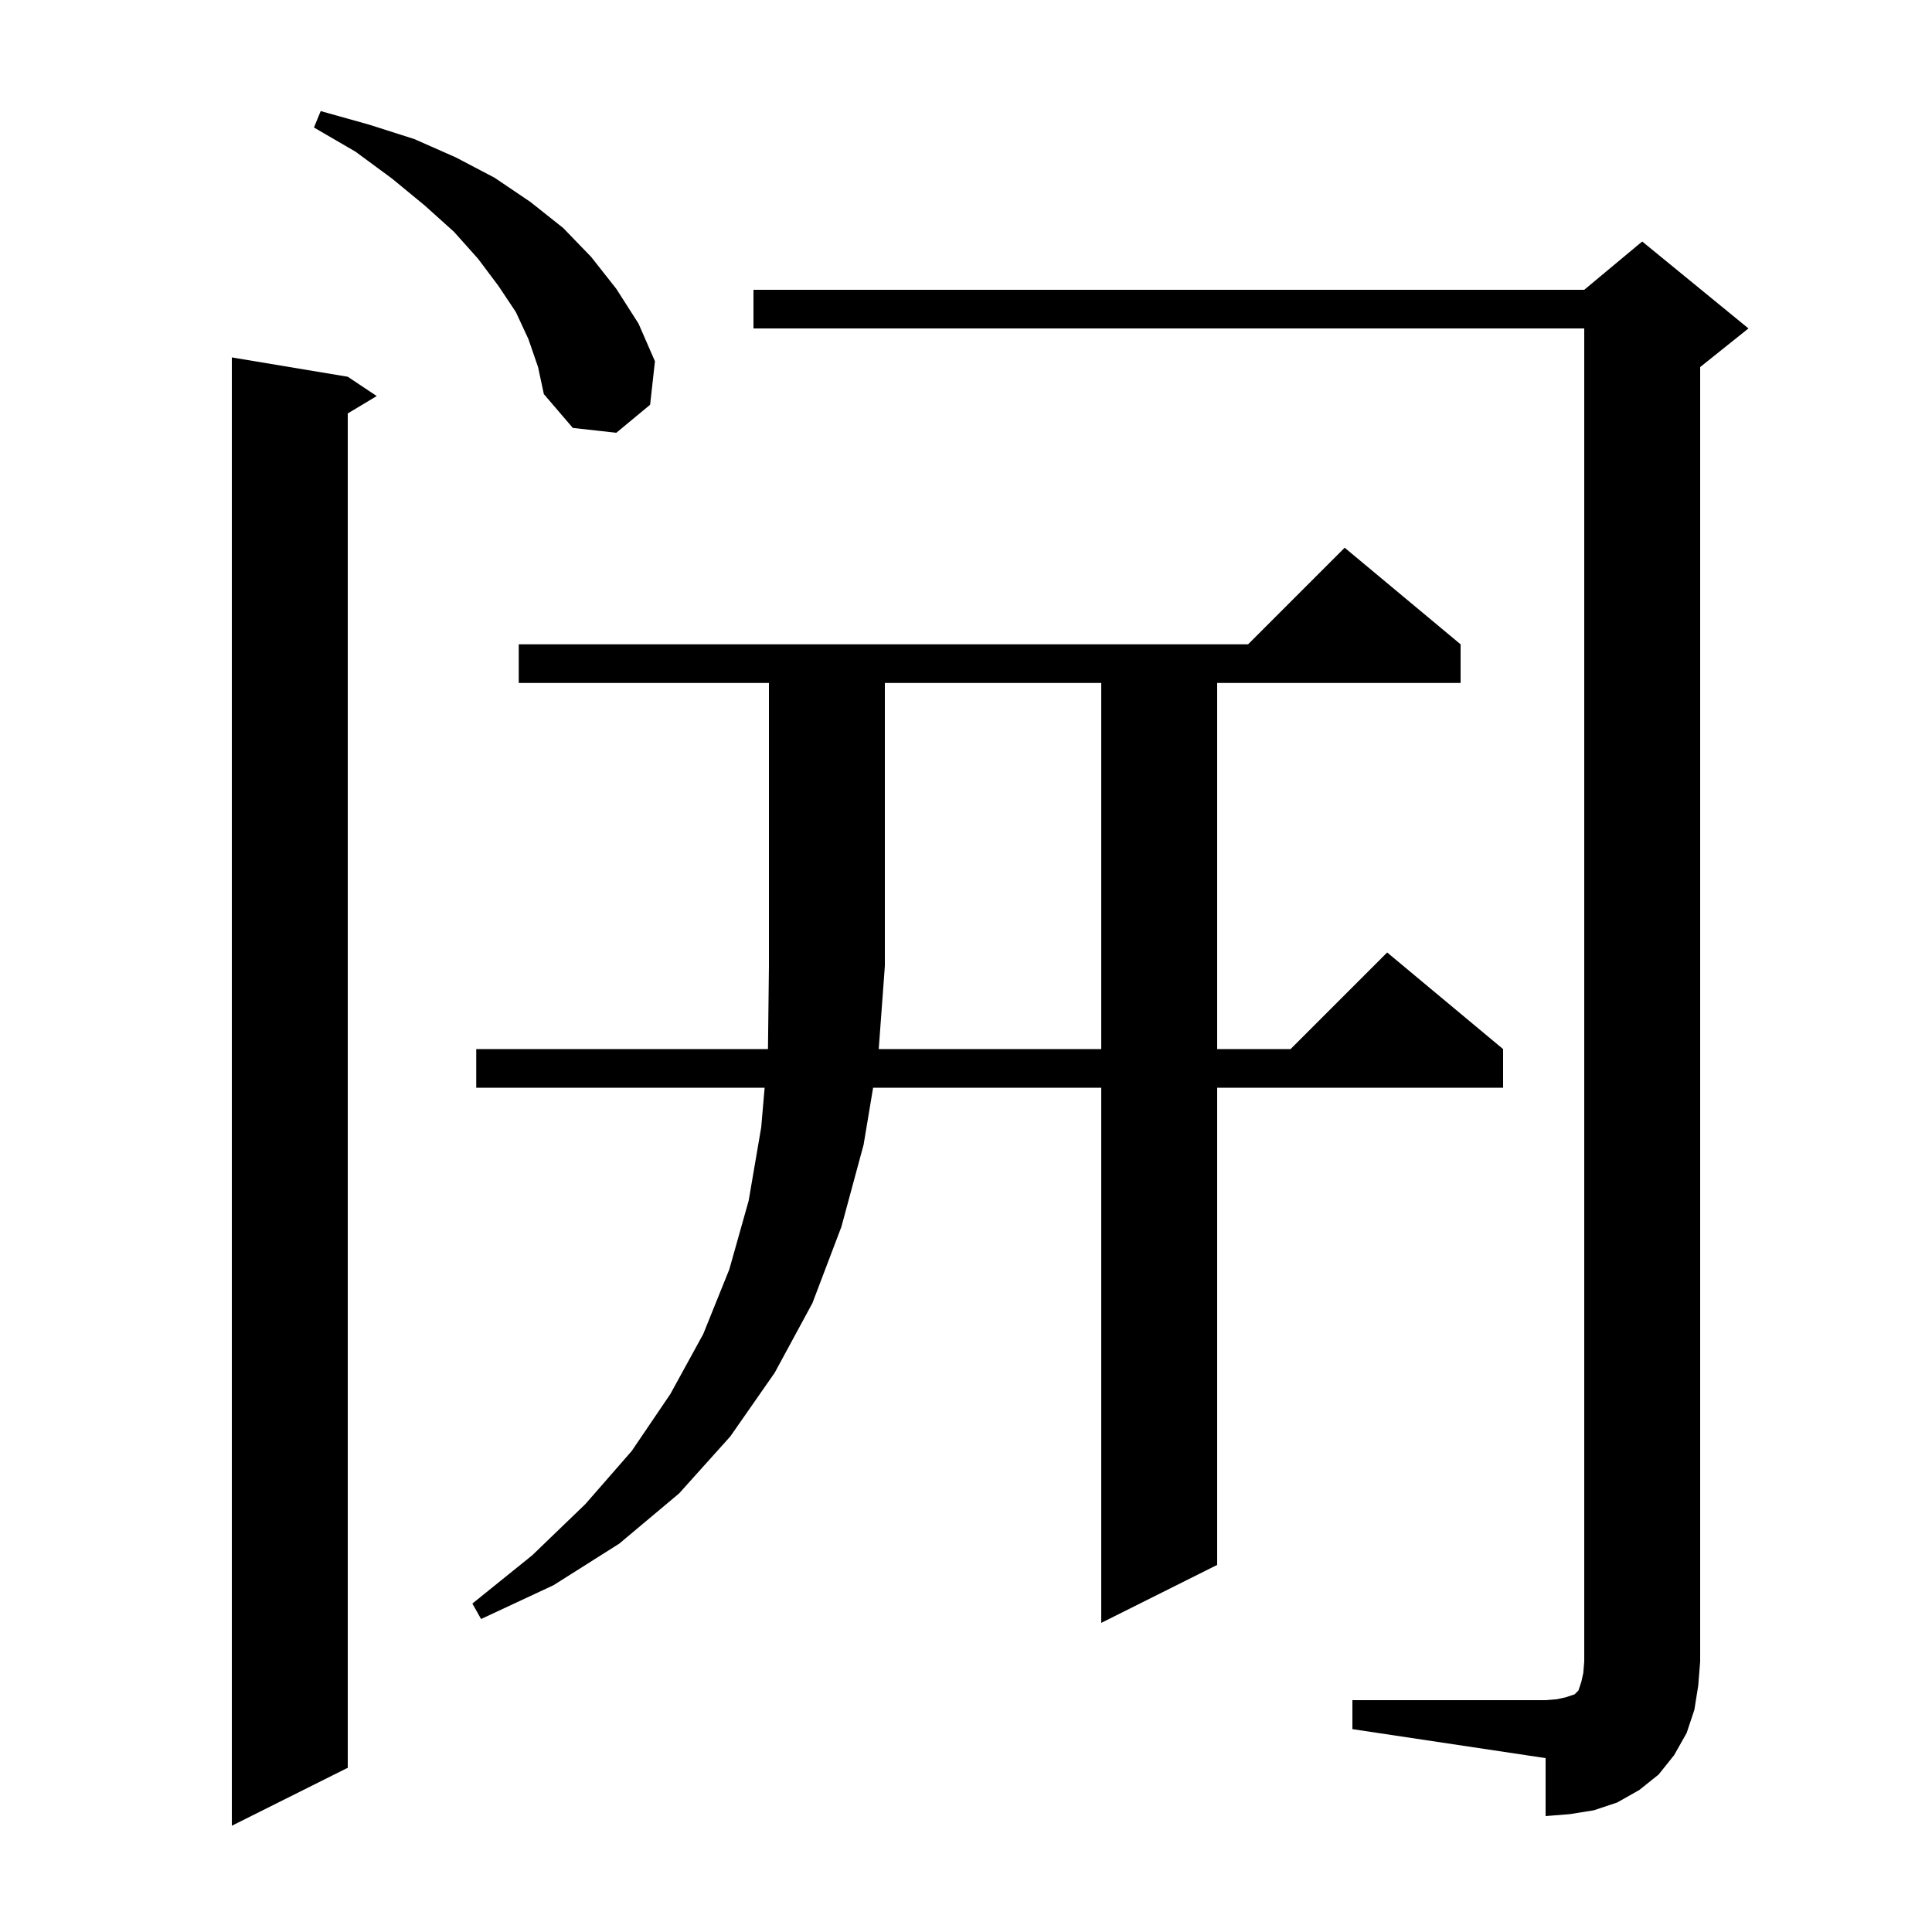 <svg xmlns="http://www.w3.org/2000/svg" xmlns:xlink="http://www.w3.org/1999/xlink" version="1.1" baseProfile="full" viewBox="0 0 200 200" width="200" height="200"><g fill="currentColor"><path d="M 36.0 39.0 L 39.0 41.0 L 36.0 42.8 L 36.0 183.0 L 24.0 189.0 L 24.0 37.0 Z M 140.0 176.0 L 160.0 176.0 L 161.2 175.9 L 162.1 175.7 L 163.0 175.4 L 163.4 175.0 L 163.7 174.1 L 163.9 173.2 L 164.0 172.0 L 164.0 34.0 L 78.0 34.0 L 78.0 30.0 L 164.0 30.0 L 170.0 25.0 L 181.0 34.0 L 176.0 38.0 L 176.0 172.0 L 175.8 174.5 L 175.4 177.0 L 174.6 179.4 L 173.3 181.7 L 171.7 183.7 L 169.7 185.3 L 167.4 186.6 L 165.0 187.4 L 162.5 187.8 L 160.0 188.0 L 160.0 182.0 L 140.0 179.0 Z M 114.0 108.6 L 114.0 70.7 L 91.6 70.7 L 91.6 100.0 L 90.966 108.6 Z M 54.7 35.1 L 53.4 32.3 L 51.6 29.6 L 49.5 26.8 L 47.0 24.0 L 44.0 21.3 L 40.6 18.5 L 36.8 15.7 L 32.5 13.2 L 33.2 11.5 L 38.2 12.9 L 42.9 14.4 L 47.2 16.3 L 51.2 18.4 L 54.9 20.9 L 58.3 23.6 L 61.2 26.6 L 63.8 29.9 L 66.1 33.5 L 67.8 37.4 L 67.3 41.9 L 63.8 44.8 L 59.3 44.3 L 56.3 40.8 L 55.7 38.0 Z M 53.7 70.7 L 53.7 66.7 L 129.2 66.7 L 139.2 56.7 L 151.2 66.7 L 151.2 70.7 L 126.0 70.7 L 126.0 108.6 L 133.6 108.6 L 143.6 98.6 L 155.6 108.6 L 155.6 112.6 L 126.0 112.6 L 126.0 162.0 L 114.0 168.0 L 114.0 112.6 L 90.383 112.6 L 89.4 118.5 L 87.1 127.0 L 84.1 134.9 L 80.2 142.1 L 75.6 148.7 L 70.3 154.6 L 64.1 159.8 L 57.3 164.1 L 49.8 167.6 L 48.9 166.0 L 55.1 161.0 L 60.6 155.7 L 65.4 150.2 L 69.4 144.3 L 72.8 138.1 L 75.5 131.4 L 77.5 124.3 L 78.8 116.7 L 79.154 112.6 L 49.3 112.6 L 49.3 108.6 L 79.5 108.6 L 79.6 100.0 L 79.6 70.7 Z "/></g></svg>